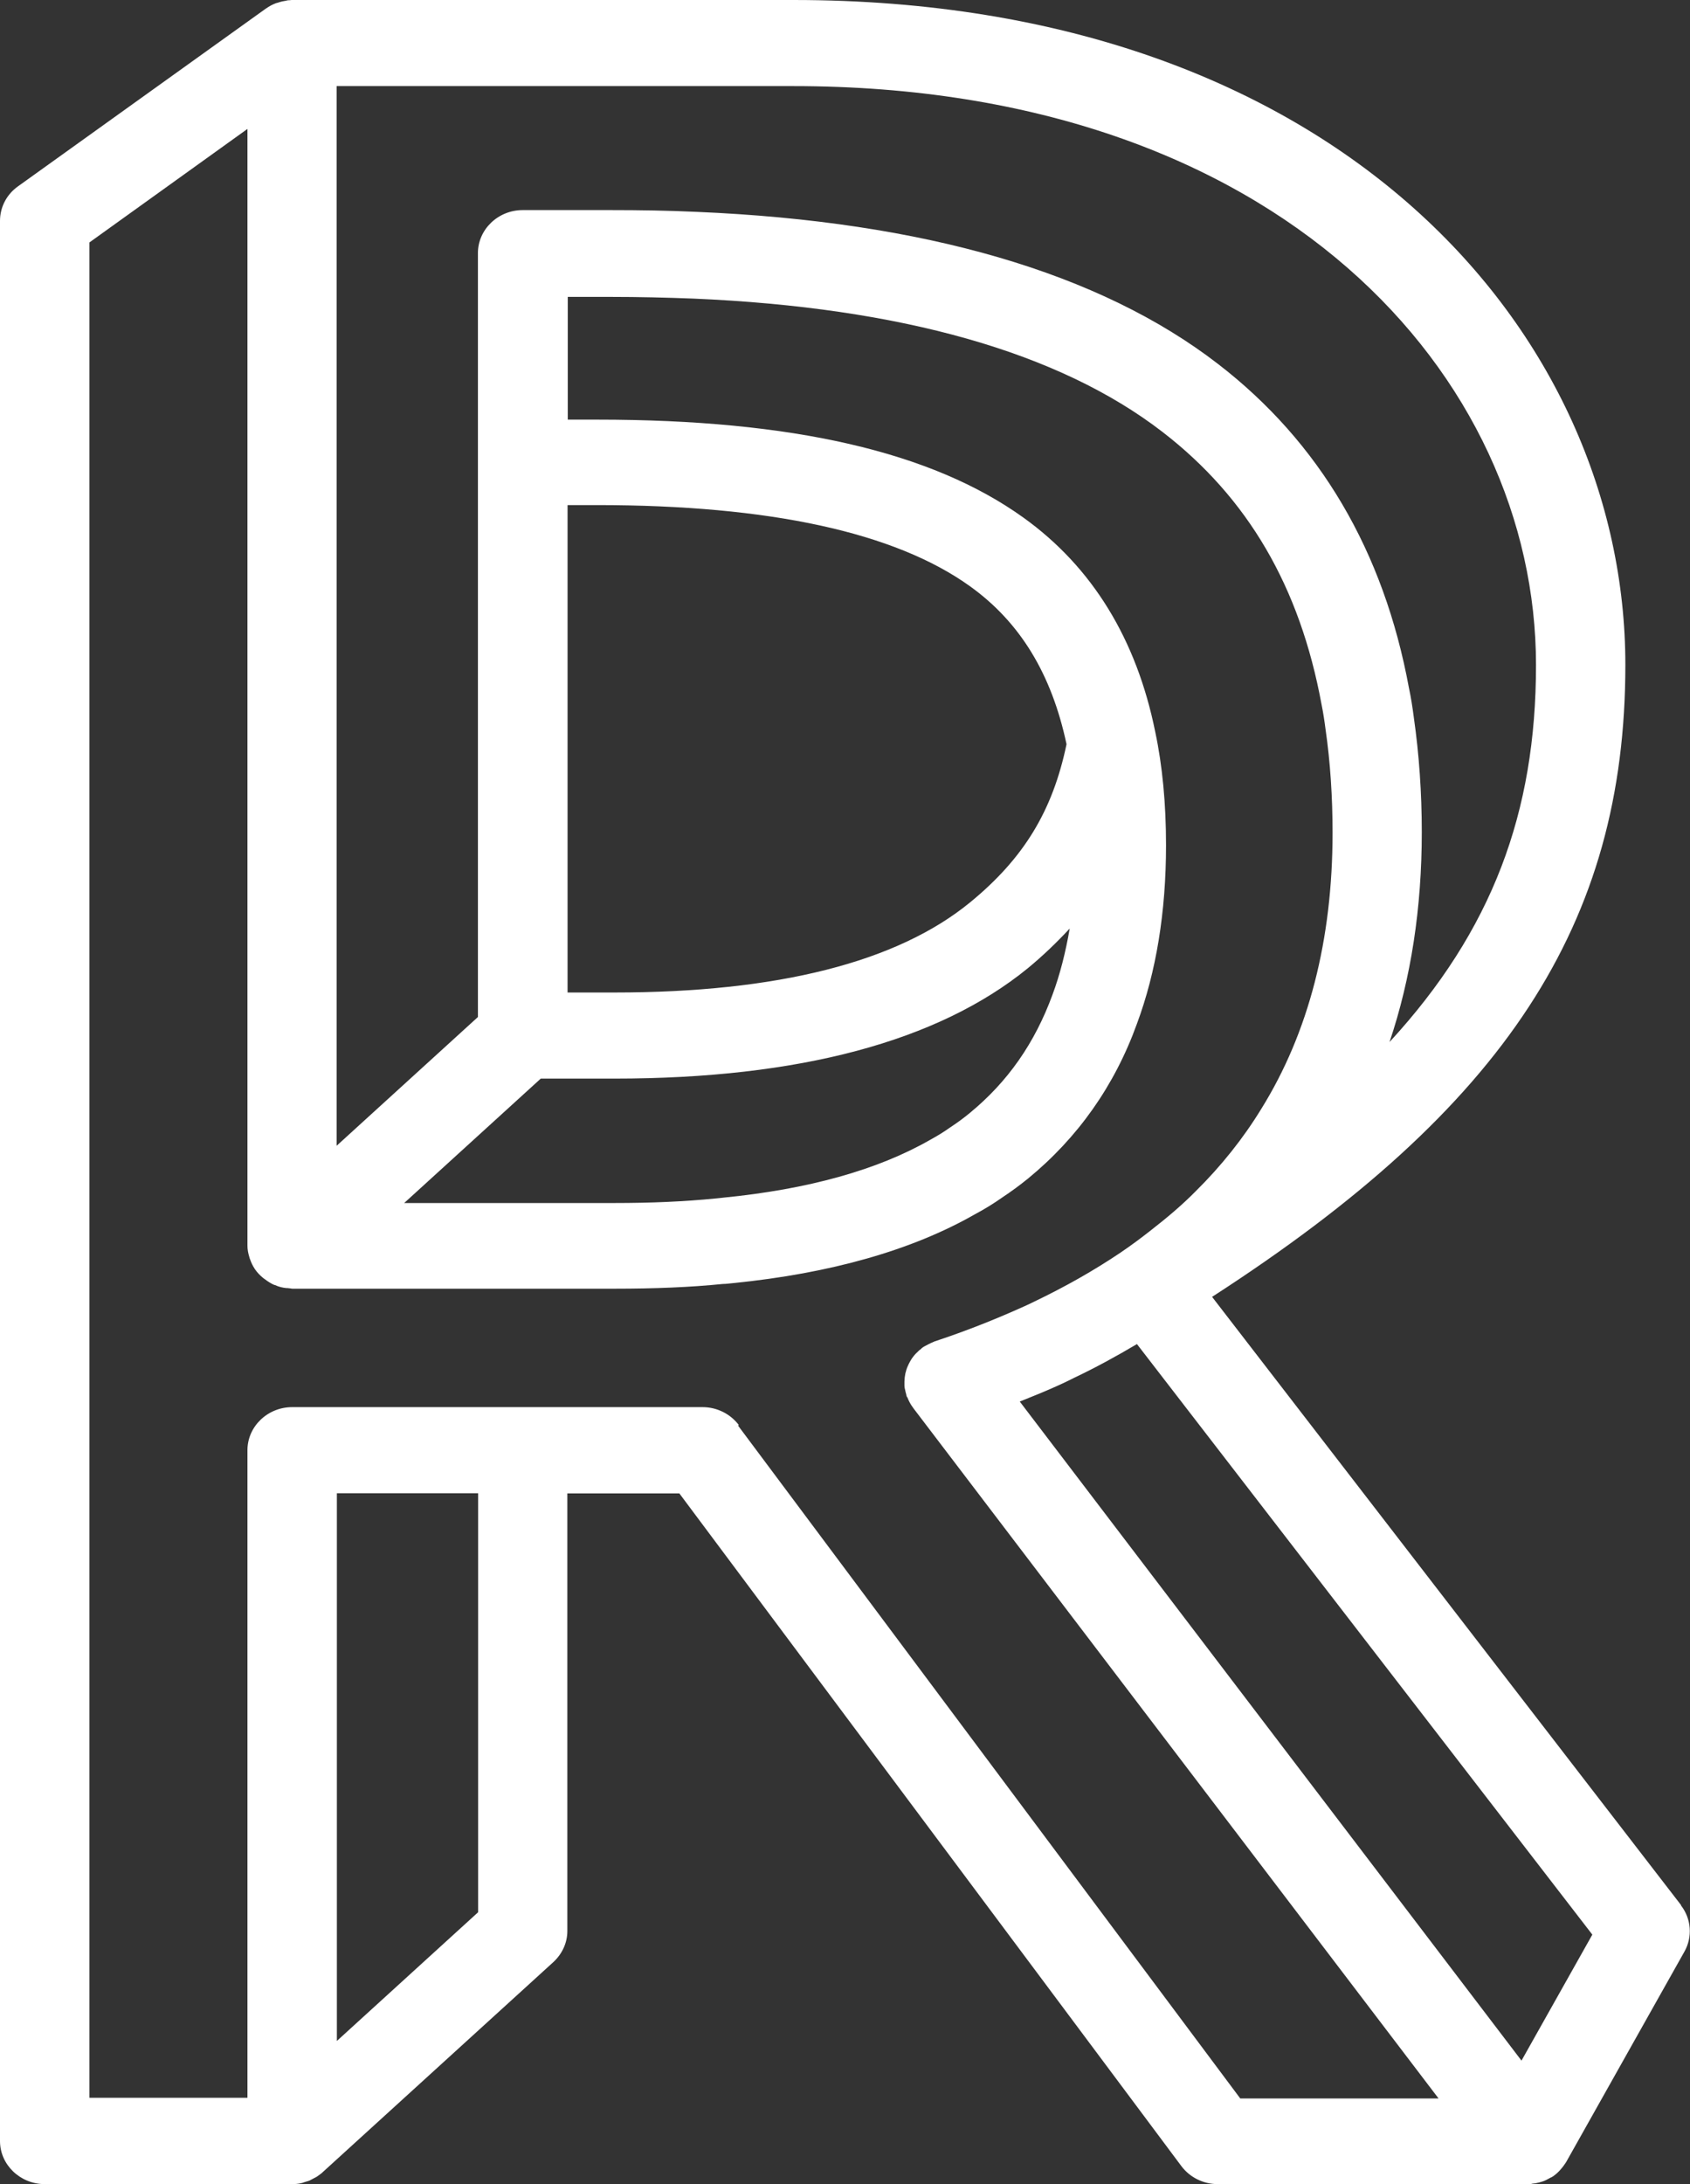 <svg xmlns="http://www.w3.org/2000/svg" width="24" height="31" viewBox="0 0 24 31" fill="none"><rect x="0" y="0" width="24" height="31" fill="#333333" stroke="none"/><g clip-path="url(#clip0_424_4569)"><path d="M23.873 27.04L17.213 18.407C21.378 15.719 23.082 13.112 23.082 9.436C23.082 4.749 19.025 0 11.267 0H4.149C4.149 0 4.127 0 4.114 0.003C4.098 0.003 4.083 0.003 4.067 0.009C4.025 0.015 3.987 0.024 3.949 0.037C3.94 0.04 3.927 0.043 3.917 0.046C3.87 0.064 3.822 0.089 3.781 0.119C3.778 0.119 3.775 0.122 3.771 0.125L0.254 2.646C0.092 2.762 0 2.943 0 3.135V30.389C0 30.725 0.286 31 0.635 31H4.149C4.19 31 4.229 30.997 4.27 30.988C4.289 30.985 4.305 30.979 4.321 30.973C4.343 30.966 4.365 30.96 4.384 30.954C4.403 30.948 4.419 30.936 4.438 30.927C4.457 30.918 4.476 30.908 4.492 30.899C4.511 30.887 4.527 30.875 4.543 30.863C4.556 30.853 4.571 30.844 4.581 30.832L7.857 27.85C7.984 27.733 8.057 27.575 8.057 27.407V21.197H9.648L16.778 30.746C16.898 30.905 17.089 31 17.292 31H21.686C21.686 31 21.714 31 21.73 31C21.74 31 21.749 30.997 21.759 30.994C21.794 30.991 21.829 30.985 21.86 30.976C21.876 30.973 21.889 30.966 21.905 30.963C21.943 30.951 21.975 30.933 22.009 30.914C22.019 30.908 22.025 30.905 22.035 30.902C22.076 30.878 22.111 30.847 22.143 30.814C22.152 30.804 22.159 30.795 22.168 30.786C22.191 30.759 22.213 30.731 22.232 30.701C22.235 30.694 22.241 30.688 22.244 30.682L23.921 27.7C24.038 27.492 24.019 27.235 23.873 27.046V27.04ZM21.813 9.439C21.813 11.532 21.191 13.207 19.733 14.79C20.038 13.885 20.191 12.889 20.191 11.81C20.191 11.251 20.152 10.701 20.079 10.191C20.06 10.044 20.038 9.9 20.009 9.766C19.651 7.823 18.74 6.276 17.295 5.164C15.619 3.872 13.13 3.144 9.892 3.007C9.483 2.988 9.076 2.982 8.683 2.982H7.422C7.073 2.982 6.787 3.257 6.787 3.593V14.435L4.781 16.262V1.222H11.264C18.187 1.222 21.813 5.357 21.813 9.439ZM7.679 15.309H8.727C11.349 15.309 13.324 14.78 14.597 13.742C14.816 13.561 15.009 13.375 15.191 13.179C15.133 13.515 15.054 13.83 14.946 14.12C14.695 14.805 14.311 15.355 13.771 15.798C13.686 15.868 13.6 15.932 13.492 16.003C13.406 16.064 13.318 16.119 13.206 16.18C12.463 16.605 11.479 16.88 10.27 16.999C10.241 17.002 10.213 17.005 10.156 17.011C9.721 17.054 9.251 17.075 8.724 17.075H5.74L7.673 15.315L7.679 15.309ZM13.775 12.809C12.74 13.656 11.041 14.087 8.727 14.087H8.06V7.169H8.479C10.93 7.169 12.711 7.557 13.775 8.321C14.486 8.831 14.933 9.564 15.146 10.563C14.949 11.508 14.54 12.183 13.775 12.809ZM6.79 27.141L4.784 28.968V21.194H6.79V27.141ZM10.492 20.226C10.371 20.067 10.181 19.972 9.978 19.972H4.149C3.8 19.972 3.514 20.247 3.514 20.583V29.775H1.27V3.441L3.514 1.83V17.68C3.514 17.735 3.524 17.787 3.54 17.839C3.543 17.851 3.546 17.864 3.552 17.876C3.568 17.922 3.59 17.968 3.616 18.007C3.616 18.01 3.619 18.013 3.622 18.016C3.651 18.059 3.689 18.099 3.73 18.133C3.74 18.142 3.749 18.148 3.762 18.157C3.803 18.188 3.848 18.218 3.898 18.239H3.905C3.956 18.264 4.01 18.276 4.063 18.282C4.076 18.282 4.092 18.282 4.105 18.285C4.121 18.285 4.137 18.291 4.152 18.291H8.73C9.298 18.291 9.81 18.27 10.264 18.224C10.314 18.224 10.368 18.215 10.409 18.212C11.794 18.074 12.952 17.744 13.841 17.237C13.984 17.161 14.117 17.078 14.229 16.999C14.359 16.913 14.479 16.825 14.6 16.727C15.305 16.149 15.829 15.41 16.146 14.53C16.419 13.796 16.559 12.944 16.559 11.997C16.559 11.41 16.508 10.869 16.406 10.389C16.14 9.072 15.511 8.049 14.537 7.349C13.232 6.411 11.251 5.956 8.483 5.956H8.063V4.214H8.689C9.063 4.214 9.454 4.223 9.844 4.238C12.803 4.364 15.044 5.002 16.508 6.13C17.721 7.065 18.46 8.327 18.768 10.001C18.791 10.114 18.809 10.23 18.825 10.356C18.892 10.82 18.924 11.315 18.924 11.819C18.924 13.341 18.584 14.658 17.911 15.74C17.657 16.155 17.343 16.55 16.978 16.91C16.791 17.1 16.575 17.283 16.33 17.473C16.206 17.57 16.076 17.668 15.914 17.778C15.537 18.032 15.127 18.264 14.686 18.475C14.594 18.521 14.498 18.563 14.4 18.606C14.044 18.762 13.667 18.909 13.27 19.04C13.26 19.043 13.254 19.049 13.244 19.052C13.225 19.061 13.206 19.067 13.184 19.08C13.165 19.089 13.146 19.101 13.127 19.11C13.117 19.116 13.111 19.119 13.102 19.126C13.092 19.132 13.086 19.138 13.079 19.147C13.06 19.159 13.044 19.174 13.029 19.19C13.013 19.205 13 19.217 12.987 19.233C12.975 19.248 12.962 19.263 12.952 19.278C12.94 19.297 12.93 19.312 12.921 19.33C12.911 19.349 12.902 19.364 12.895 19.382C12.886 19.401 12.879 19.419 12.873 19.437C12.867 19.456 12.864 19.474 12.857 19.495C12.854 19.514 12.851 19.532 12.848 19.55C12.848 19.572 12.844 19.59 12.844 19.611C12.844 19.63 12.844 19.651 12.844 19.669C12.844 19.688 12.848 19.706 12.854 19.728C12.857 19.749 12.864 19.77 12.87 19.792C12.87 19.801 12.873 19.81 12.876 19.819C12.876 19.825 12.883 19.828 12.886 19.834C12.905 19.883 12.93 19.932 12.965 19.978L12.971 19.987L20.429 29.784H17.613L10.482 20.235L10.492 20.226ZM21.606 29.246L14.482 19.893C14.632 19.831 14.784 19.773 14.927 19.709C15.041 19.66 15.152 19.608 15.254 19.556C15.562 19.41 15.857 19.248 16.146 19.077L22.613 27.459L21.606 29.249V29.246Z" fill="white"></path></g><defs><clipPath id="clip0_424_4569"><rect width="24" height="31" fill="white"></rect></clipPath></defs></svg>